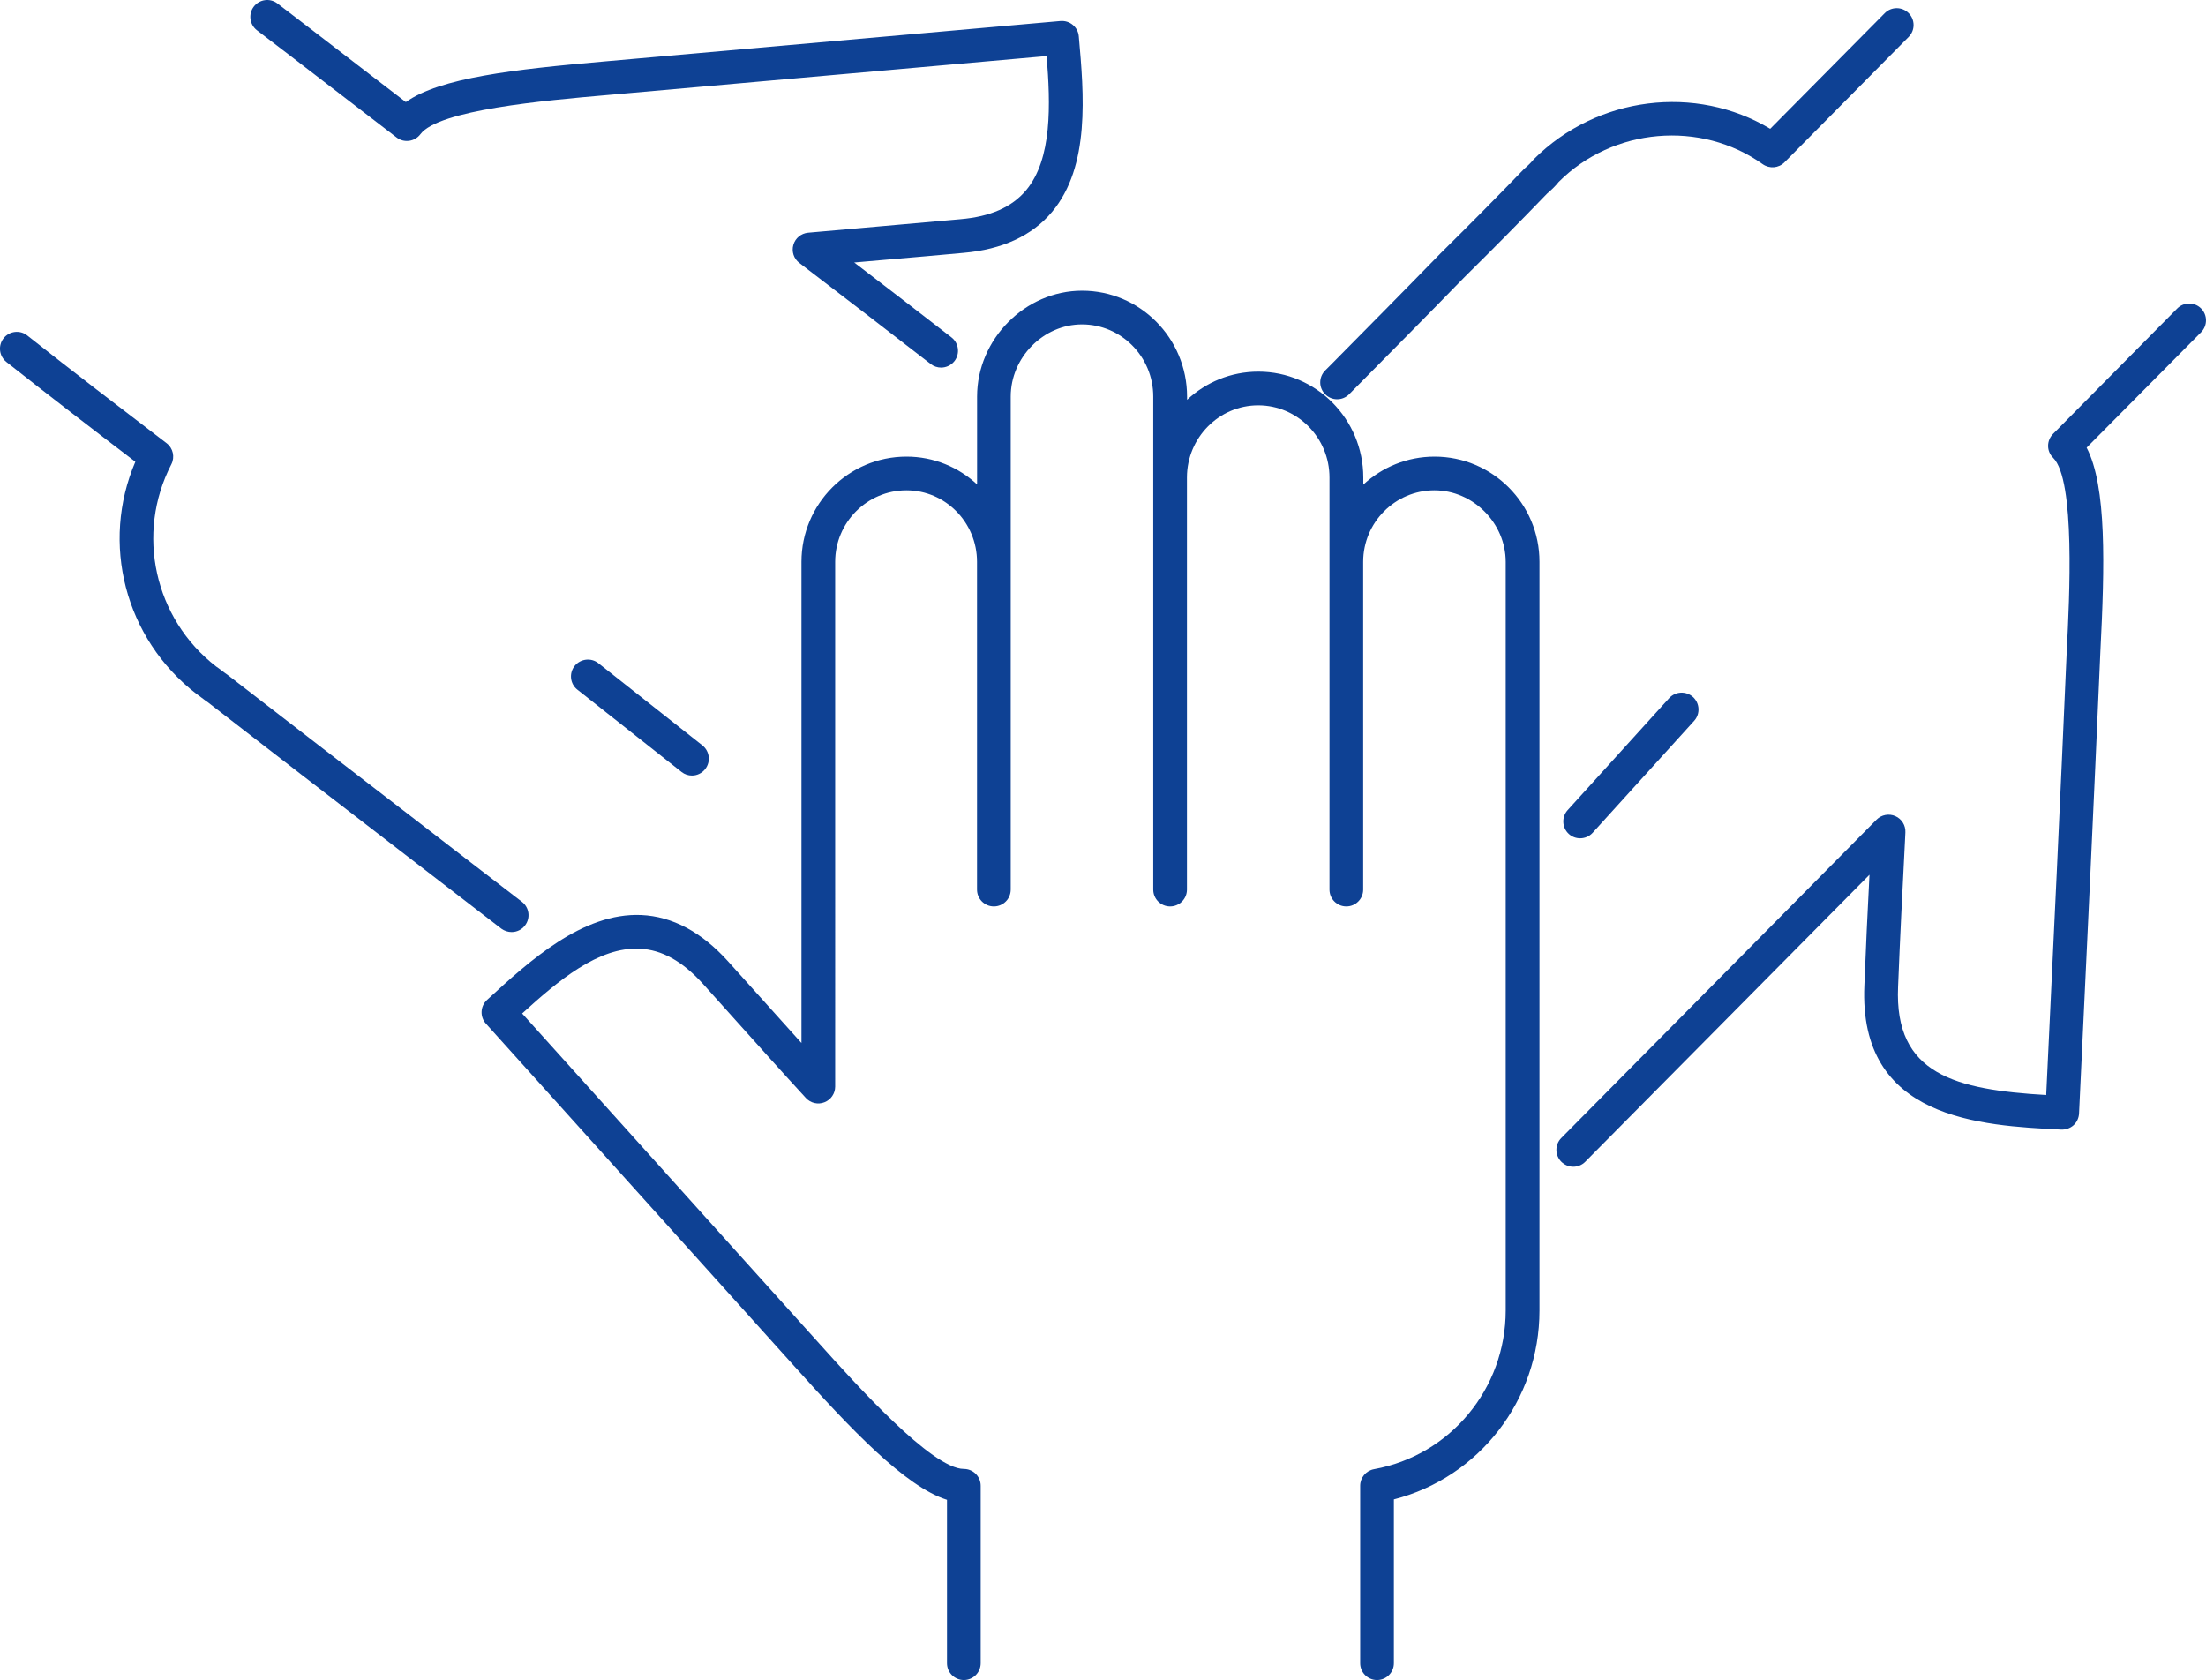 <?xml version="1.0" encoding="utf-8"?>
<!-- Generator: Adobe Illustrator 19.0.0, SVG Export Plug-In . SVG Version: 6.00 Build 0)  -->
<svg version="1.1" id="_x3C_Layer_x3E_" xmlns="http://www.w3.org/2000/svg" xmlns:xlink="http://www.w3.org/1999/xlink" x="0px"
	 y="0px" viewBox="0 0 3600 2741.8" style="enable-background:new 0 0 3600 2741.8;" xml:space="preserve">
<path style="fill:#0E4194;" d="M835,1521.1c8.3,0,16.4-3.7,21.8-10.8c9.3-12.1,7-29.3-5.1-38.6c-55.4-42.5-110.5-85.1-165.6-127.6
	c-53.3-41.1-106.6-82.2-160.1-123.3L370.9,1101c-2.9-1.9-5.7-4.1-8.6-6.3c-3.7-2.8-7.4-5.6-9.6-7
	c-100.8-78.1-131.6-216.8-73.1-329.9c6.1-11.9,2.9-26.4-7.7-34.5c-76.2-58.2-152.4-116.5-227.4-175.8c-11.8-9.4-29.2-7.4-38.6,4.5
	c-9.4,11.9-7.4,29.2,4.5,38.7c69.5,54.9,139.9,109,210.5,162.9c-56.8,132.4-17.5,288.2,99.6,378.8c2.9,1.9,5.7,4.1,8.6,6.3
	c3.7,2.8,7.4,5.6,9.6,7l153.7,118.9c53.5,41.1,106.8,82.2,160,123.3c55.2,42.6,110.3,85.1,165.8,127.7
	C823.3,1519.3,829.2,1521.1,835,1521.1z"/>
<path style="fill:#0E4194;" d="M937.7,1086.9c-9.4,11.9-7.4,29.2,4.5,38.6l170,134.3c5,4,11,5.9,17,5.9c8.1,0,16.1-3.6,21.6-10.5
	c9.4-11.9,7.4-29.2-4.5-38.7l-170-134.3C964.5,1073,947.1,1075,937.7,1086.9z"/>
<path style="fill:#0E4194;" d="M533.3,136.8c37.9,29.2,75.8,58.4,114,87.6c5.8,4.5,13,6.4,20.5,5.4c7.3-1,13.9-4.9,18.3-10.8
	c29.7-39.7,202.1-54.9,305.1-63.9l716.8-63.6c6.4,78.6,9.3,168-33.6,219.1c-23.1,27.5-58.2,43-107.4,47.2c-41.3,3.8-82.7,7.4-124,11
	c-41.5,3.6-82.9,7.2-124.4,11c-11.3,1.1-20.8,8.9-23.9,19.8c-3.2,10.9,0.7,22.6,9.7,29.5c71.9,55,143.7,110,214.5,165
	c5,3.9,11,5.8,16.9,5.8c8.2,0,16.3-3.7,21.8-10.6c9.3-12,7.1-29.3-4.8-38.6c-52.5-40.8-105.5-81.5-158.8-122.3
	c17.9-1.6,35.9-3.1,53.8-4.7c41.5-3.6,82.9-7.1,124.3-11c63.5-5.5,112.1-28,144.6-66.7c62.6-74.7,52.2-192.2,43.8-286.7
	c-0.6-7.3-4.1-14-9.8-18.7c-5.6-4.7-12.8-6.9-20.1-6.3l-744.3,66c-148,13-268.2,26.6-324,66.3c-31.9-24.5-63.7-48.9-95.5-73.4
	c-37.9-29.2-75.8-58.4-114-87.5c-12.1-9.3-29.4-6.9-38.6,5.1c-9.2,12.1-6.9,29.3,5.1,38.6C457.6,78.5,495.4,107.7,533.3,136.8z"/>
<path style="fill:#0E4194;" d="M2876.5,267.9c11.1,7.8,26.1,6.6,35.6-3l202.7-204.7c10.7-10.8,10.6-28.2-0.2-38.9
	c-10.8-10.7-28.3-10.6-38.9,0.2l-186.9,188.7c-121-72.7-282.2-53.8-385.8,49.7c-4.4,5.3-8.7,9.7-16,16
	c-44.5,46.1-90.1,92.1-136.1,137.5c-59.1,60.7-119.2,121.4-179.2,182.1l-9.2,9.2c-10.7,10.8-10.6,28.2,0.2,38.9
	c5.4,5.3,12.4,8,19.4,8c7.1,0,14.2-2.7,19.6-8.2l9.1-9.2c60.2-60.8,120.4-121.6,179.2-182c45.9-45.3,91.8-91.7,134.6-136.1
	c7.8-6.6,14.5-13.3,19.1-19.2C2632.2,208.3,2775.4,195.8,2876.5,267.9z"/>
<path style="fill:#0E4194;" d="M3591.9,503.3c-10.8-10.7-28.2-10.6-38.9,0.2l-202.7,204.7c-5.1,5.2-8,12.2-8,19.5
	c0,7.3,3,14.3,8.2,19.4c36.5,36,26.6,230.5,22.3,313.8c-10.5,242.7-22,484.5-33.6,726.2c-147.2-9-248.2-32.8-241.7-176.9
	c3.1-79.4,7.2-158.8,11.3-239.1l0.6-12.6c0.6-11.4-5.9-22-16.4-26.6c-10.4-4.6-22.6-2.3-30.7,5.8l-514.4,519.5
	c-10.7,10.8-10.6,28.2,0.2,38.9c5.4,5.3,12.4,8,19.4,8c7.1,0,14.2-2.7,19.6-8.2l463.7-468.3c-3.1,60.4-6,120.3-8.3,180.2
	c-10,219.3,189.5,229.1,321.4,235.7c7.3,0.2,14.4-2.2,19.9-7.1c5.4-4.9,8.6-11.8,9-19.1l1.1-23.3c11.6-243.2,23.2-486.5,33.7-730.6
	c7.1-139.5,10.5-269.6-22.4-332.9L3592,542.2C3602.7,531.4,3602.6,514,3591.9,503.3z"/>
<path style="fill:#0E4194;" d="M2341.1,745.2c-44.9,0-85.7,17.4-116.3,45.7v-11.6c0-95.3-76.9-172.8-171.3-172.8
	c-44.9,0-85.8,17.5-116.3,46v-5.3c0-95.3-76.9-172.8-171.3-172.8c-92.9,0-171.4,79.1-171.4,172.8v143.4
	c-30.3-28.2-70.8-45.4-115.2-45.4c-94.5,0-171.4,77-171.4,171.7v785.3c-22.2-24.5-44.3-49.2-66.3-73.8l-53.6-59.6
	c-43.2-47.8-90.9-73.2-141.5-75.5c-95.8-4.1-182.5,74.9-251.7,138.6c-11.1,10.2-11.9,27.5-1.8,38.7
	c81.8,90.7,163.4,181.4,244.9,272.1c85.7,95.3,171.5,190.6,257.4,285.9c92.8,103.4,181.8,197.5,250.1,219.1v266.6
	c0,15.2,12.3,27.5,27.5,27.5c15.2,0,27.5-12.3,27.5-27.5v-289.5c0-15.2-12.3-27.5-27.5-27.5c-52.2,0-176.8-138.8-236.7-205.5
	c-86-95.3-171.7-190.6-257.4-285.9c-75.5-84-151-167.9-226.7-251.9c57.8-52.5,124.3-109.2,191.9-105.7
	c35.9,1.6,69.7,20.4,103.2,57.4l53.4,59.5c37.9,42.3,76,84.8,114.5,126.7c7.7,8.4,19.8,11.2,30.3,7c10.6-4.1,17.5-14.3,17.5-25.6
	V916.9c0-64.3,52.2-116.7,116.3-116.7c63.5,0,115.2,52.3,115.2,116.7v534.9c0,15.2,12.3,27.5,27.5,27.5c15.2,0,27.5-12.3,27.5-27.5
	V647.2c0-63.8,53.3-117.8,116.3-117.8c64.1,0,116.3,52.8,116.3,117.8v804.6c0,15.2,12.3,27.5,27.5,27.5c15.2,0,27.5-12.3,27.5-27.5
	V779.3c0-64.9,52.2-117.8,116.3-117.8c64.1,0,116.3,52.8,116.3,117.8v672.5c0,15.2,12.3,27.5,27.5,27.5s27.5-12.3,27.5-27.5V916.9
	c0-64.3,52.2-116.7,116.3-116.7c63,0,116.3,53.4,116.3,116.7v1221.7c0,127.6-90.4,236.6-214.9,259.1c-13.1,2.4-22.6,13.8-22.6,27.1
	v289.5c0,15.2,12.3,27.5,27.5,27.5c15.2,0,27.5-12.3,27.5-27.5v-267.3c139-35.7,237.6-161.8,237.6-308.3V916.9
	C2512.4,822.2,2435.6,745.2,2341.1,745.2z"/>
<path style="fill:#0E4194;" d="M2723.9,1139.4l-165.6,182.7c-10.2,11.3-9.3,28.7,1.9,38.9c5.3,4.8,11.9,7.1,18.5,7.1
	c7.5,0,14.9-3,20.4-9l165.6-182.7c10.2-11.3,9.3-28.7-1.9-38.9C2751.6,1127.4,2734.2,1128.1,2723.9,1139.4z"/>
</svg>
